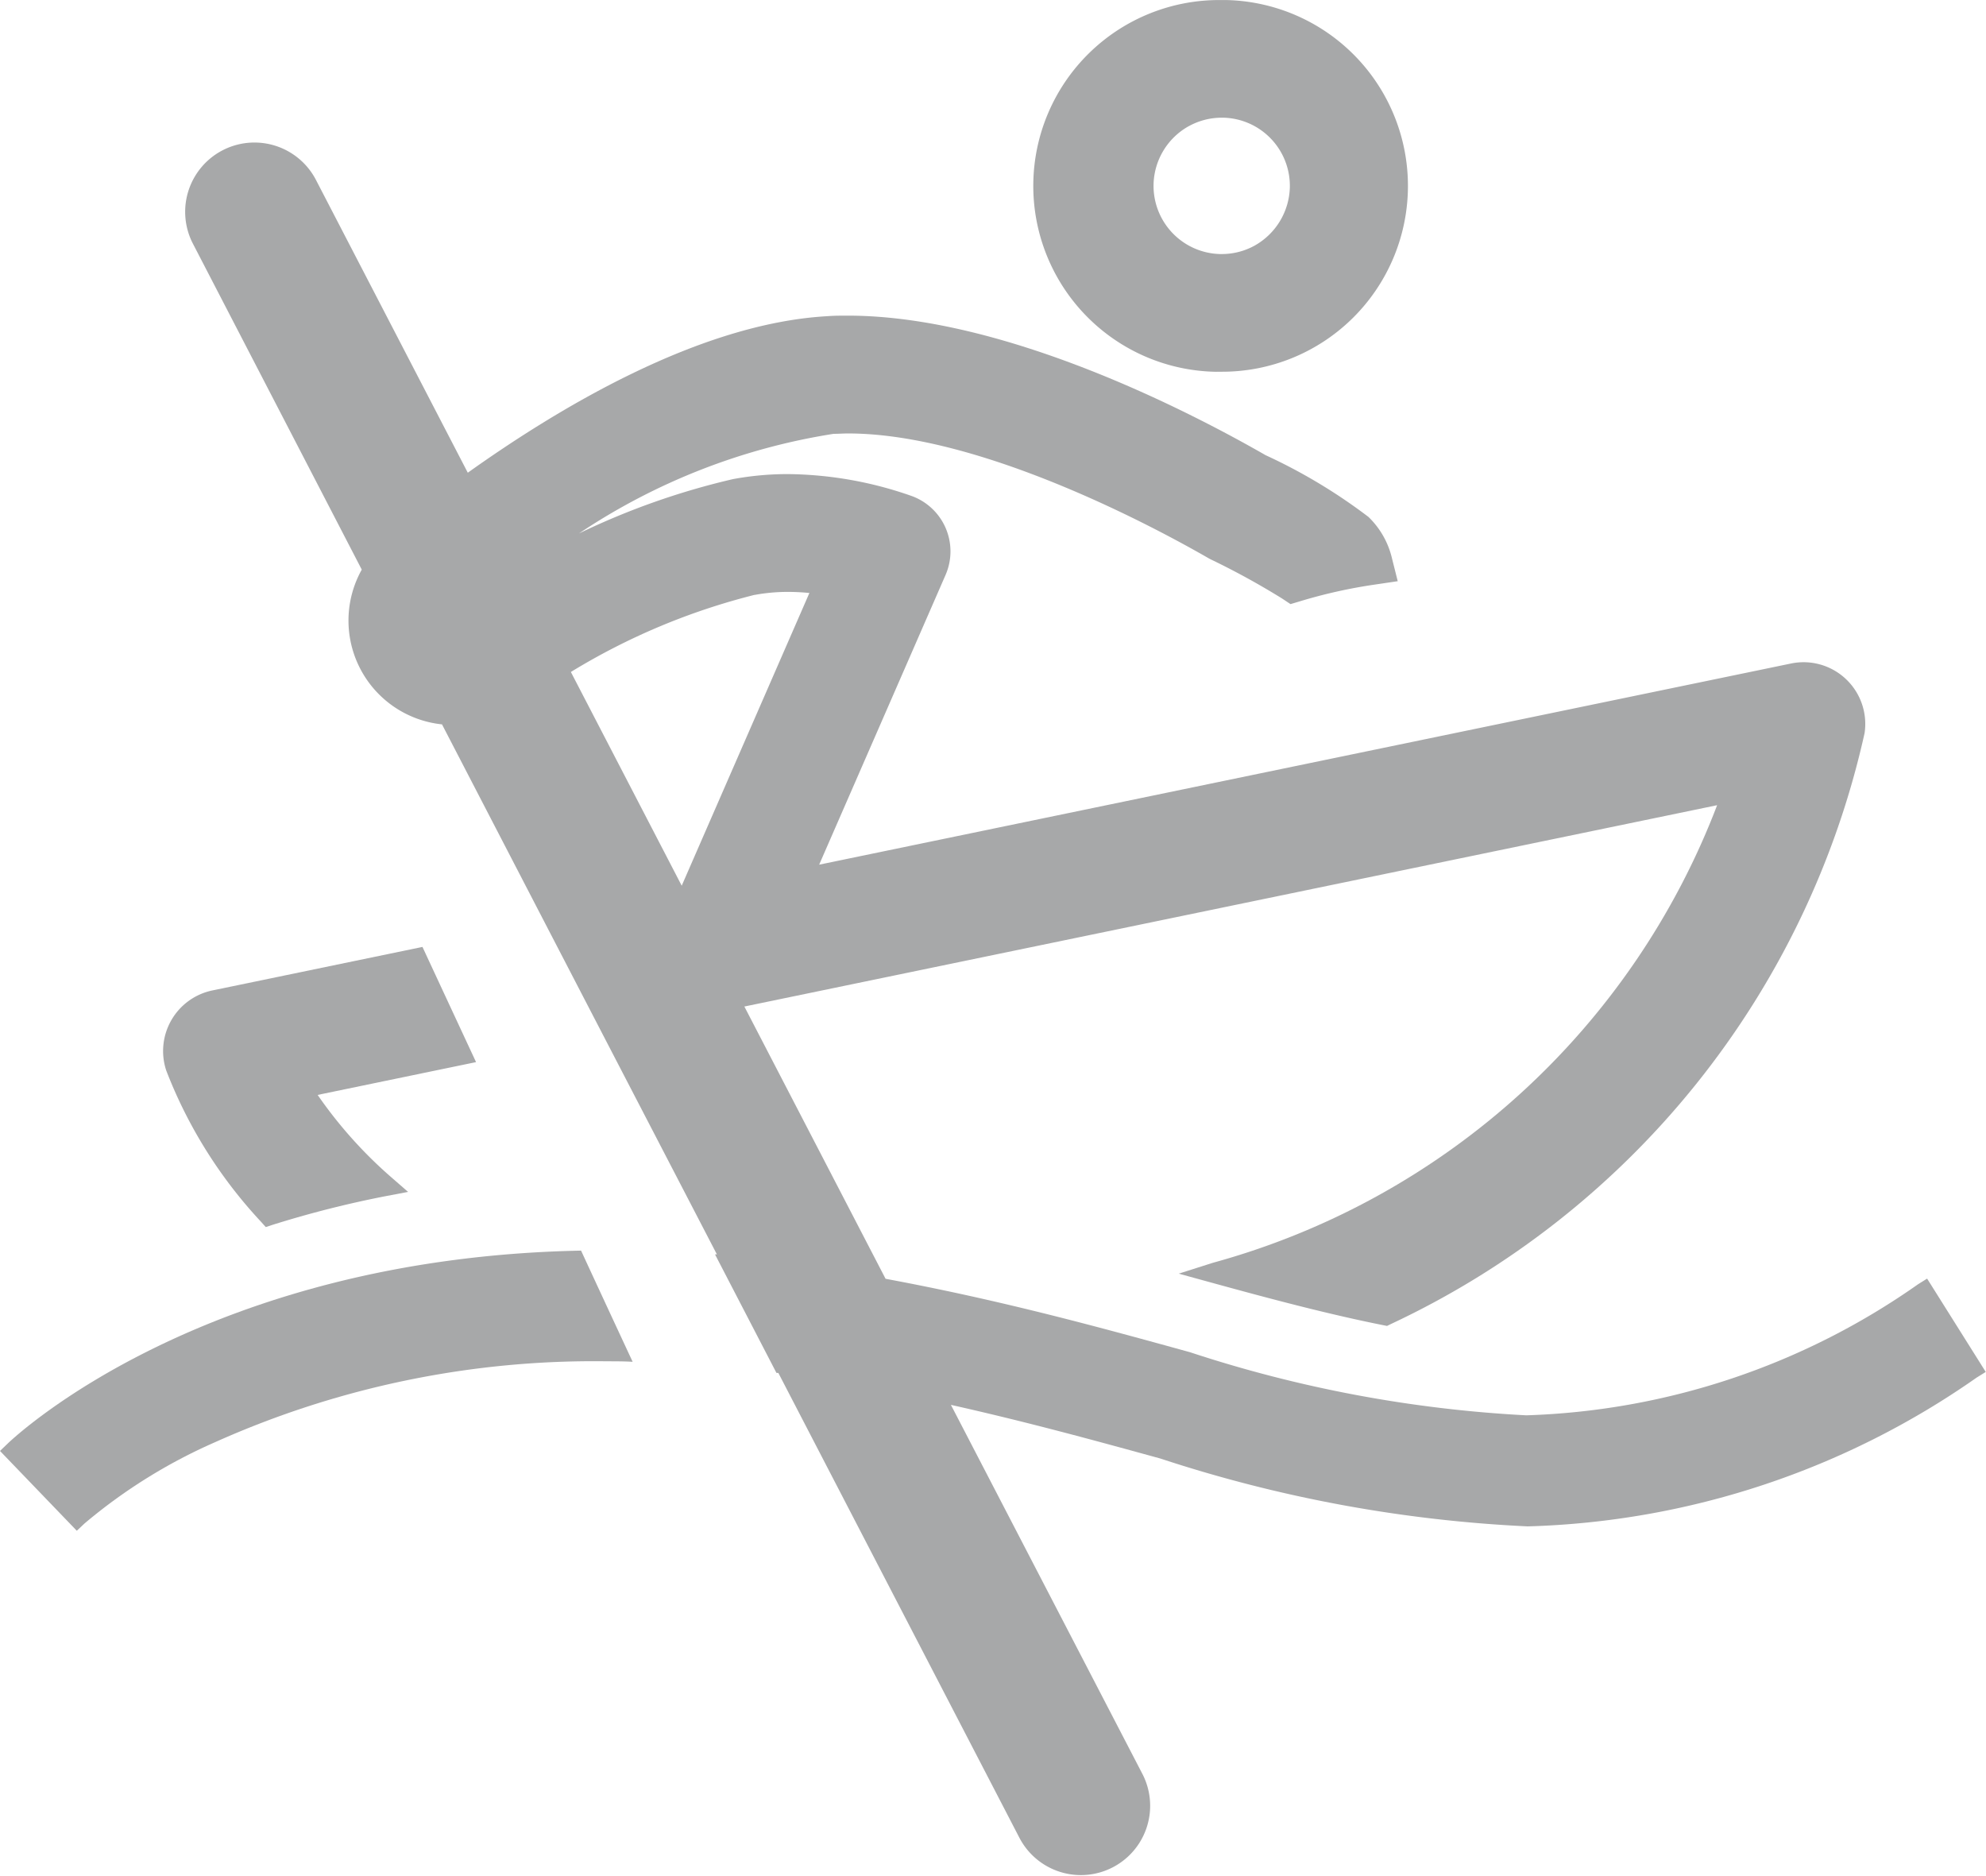 <svg xmlns="http://www.w3.org/2000/svg" width="31.731" height="29.97" viewBox="0 0 31.731 29.97">
  <g id="Group_1903" data-name="Group 1903" transform="translate(-7850.231 -8064.616)">
    <path id="Path_4603" data-name="Path 4603" d="M7950.288,8070.554h.084a2.969,2.969,0,0,0,.083-5.937h-.083a2.969,2.969,0,0,0-.083,5.938Zm-.443-3.922a1.086,1.086,0,0,1,.527-.136h.03a1.089,1.089,0,0,1,1.058,1.119,1.1,1.1,0,0,1-.562.924,1.082,1.082,0,0,1-.524.135h-.033a1.09,1.09,0,0,1-1.058-1.12A1.094,1.094,0,0,1,7949.844,8066.632Z" transform="translate(-80.621)" fill="#a7a8a9"/>
    <path id="Path_4604" data-name="Path 4604" d="M7867.125,8157.81l.073.082.1-.033a16.564,16.564,0,0,1,1.832-.464l.342-.065-.263-.229a7.062,7.062,0,0,1-1.182-1.32l2.531-.524c-.268-.576-.59-1.267-.856-1.84l-3.357.695a.989.989,0,0,0-.737,1.279A7.487,7.487,0,0,0,7867.125,8157.81Z" transform="translate(-12.721 -73.675)" fill="#a7a8a9"/>
    <path id="Path_4605" data-name="Path 4605" d="M7850.354,8184.982l-.123.118,1.227,1.275.123-.116a8.546,8.546,0,0,1,2.089-1.3,14.8,14.8,0,0,1,6.26-1.291c.135,0,.272,0,.409.008-.31-.666-.627-1.349-.824-1.776C7853.509,8182.018,7850.482,8184.859,7850.354,8184.982Z" transform="translate(0 -97.307)" fill="#a7a8a9"/>
    <path id="Path_4606" data-name="Path 4606" d="M7895.417,8096.137l-.144.09a11.5,11.5,0,0,1-6.26,2.094,20.6,20.6,0,0,1-5.373-1.008c-1.421-.392-3-.827-4.864-1.173l-2.256-4.349,15.542-3.216a12.029,12.029,0,0,1-8.055,7.309l-.547.174.554.152c.939.258,1.854.5,2.718.672l.056.011.051-.025a13.708,13.708,0,0,0,7.579-9.444.986.986,0,0,0-1.177-1.112l-15.526,3.213,2.02-4.629a.941.941,0,0,0-.559-1.266,6.119,6.119,0,0,0-1.956-.344,4.81,4.81,0,0,0-.881.08,11.753,11.753,0,0,0-2.461.868,10.129,10.129,0,0,1,4.068-1.591c.076,0,.153-.006.231-.006,2.13,0,4.938,1.521,5.744,1.984a.64.64,0,0,0,.062.033,12.12,12.12,0,0,1,1.129.62l.134.089.154-.046a8.14,8.14,0,0,1,1.186-.265l.373-.055-.092-.366a1.347,1.347,0,0,0-.376-.661,8.778,8.778,0,0,0-1.643-.986c-1.167-.67-4.154-2.229-6.675-2.229-.112,0-.223,0-.333.009-2.062.117-4.32,1.489-5.739,2.5l-2.429-4.683a1.107,1.107,0,0,0-1.965,1.02l2.7,5.211a1.667,1.667,0,0,0,1.282,2.472l1.63,3.144h0l.945,1.822h0l1.817,3.5-.03,0,.982,1.894.03,0,3.854,7.43a1.107,1.107,0,0,0,1.965-1.02l-3.062-5.9c1.225.274,2.327.577,3.346.857a22.057,22.057,0,0,0,5.869,1.084,13.138,13.138,0,0,0,7.174-2.377l.145-.09Zm-18.732-10.921a2.906,2.906,0,0,1,.537-.048c.109,0,.222.006.337.017l-2.04,4.676-1.771-3.414A10.526,10.526,0,0,1,7876.684,8085.215Z" transform="translate(-14.396 -11.097)" fill="#a7a8a9"/>
  </g>
</svg>
